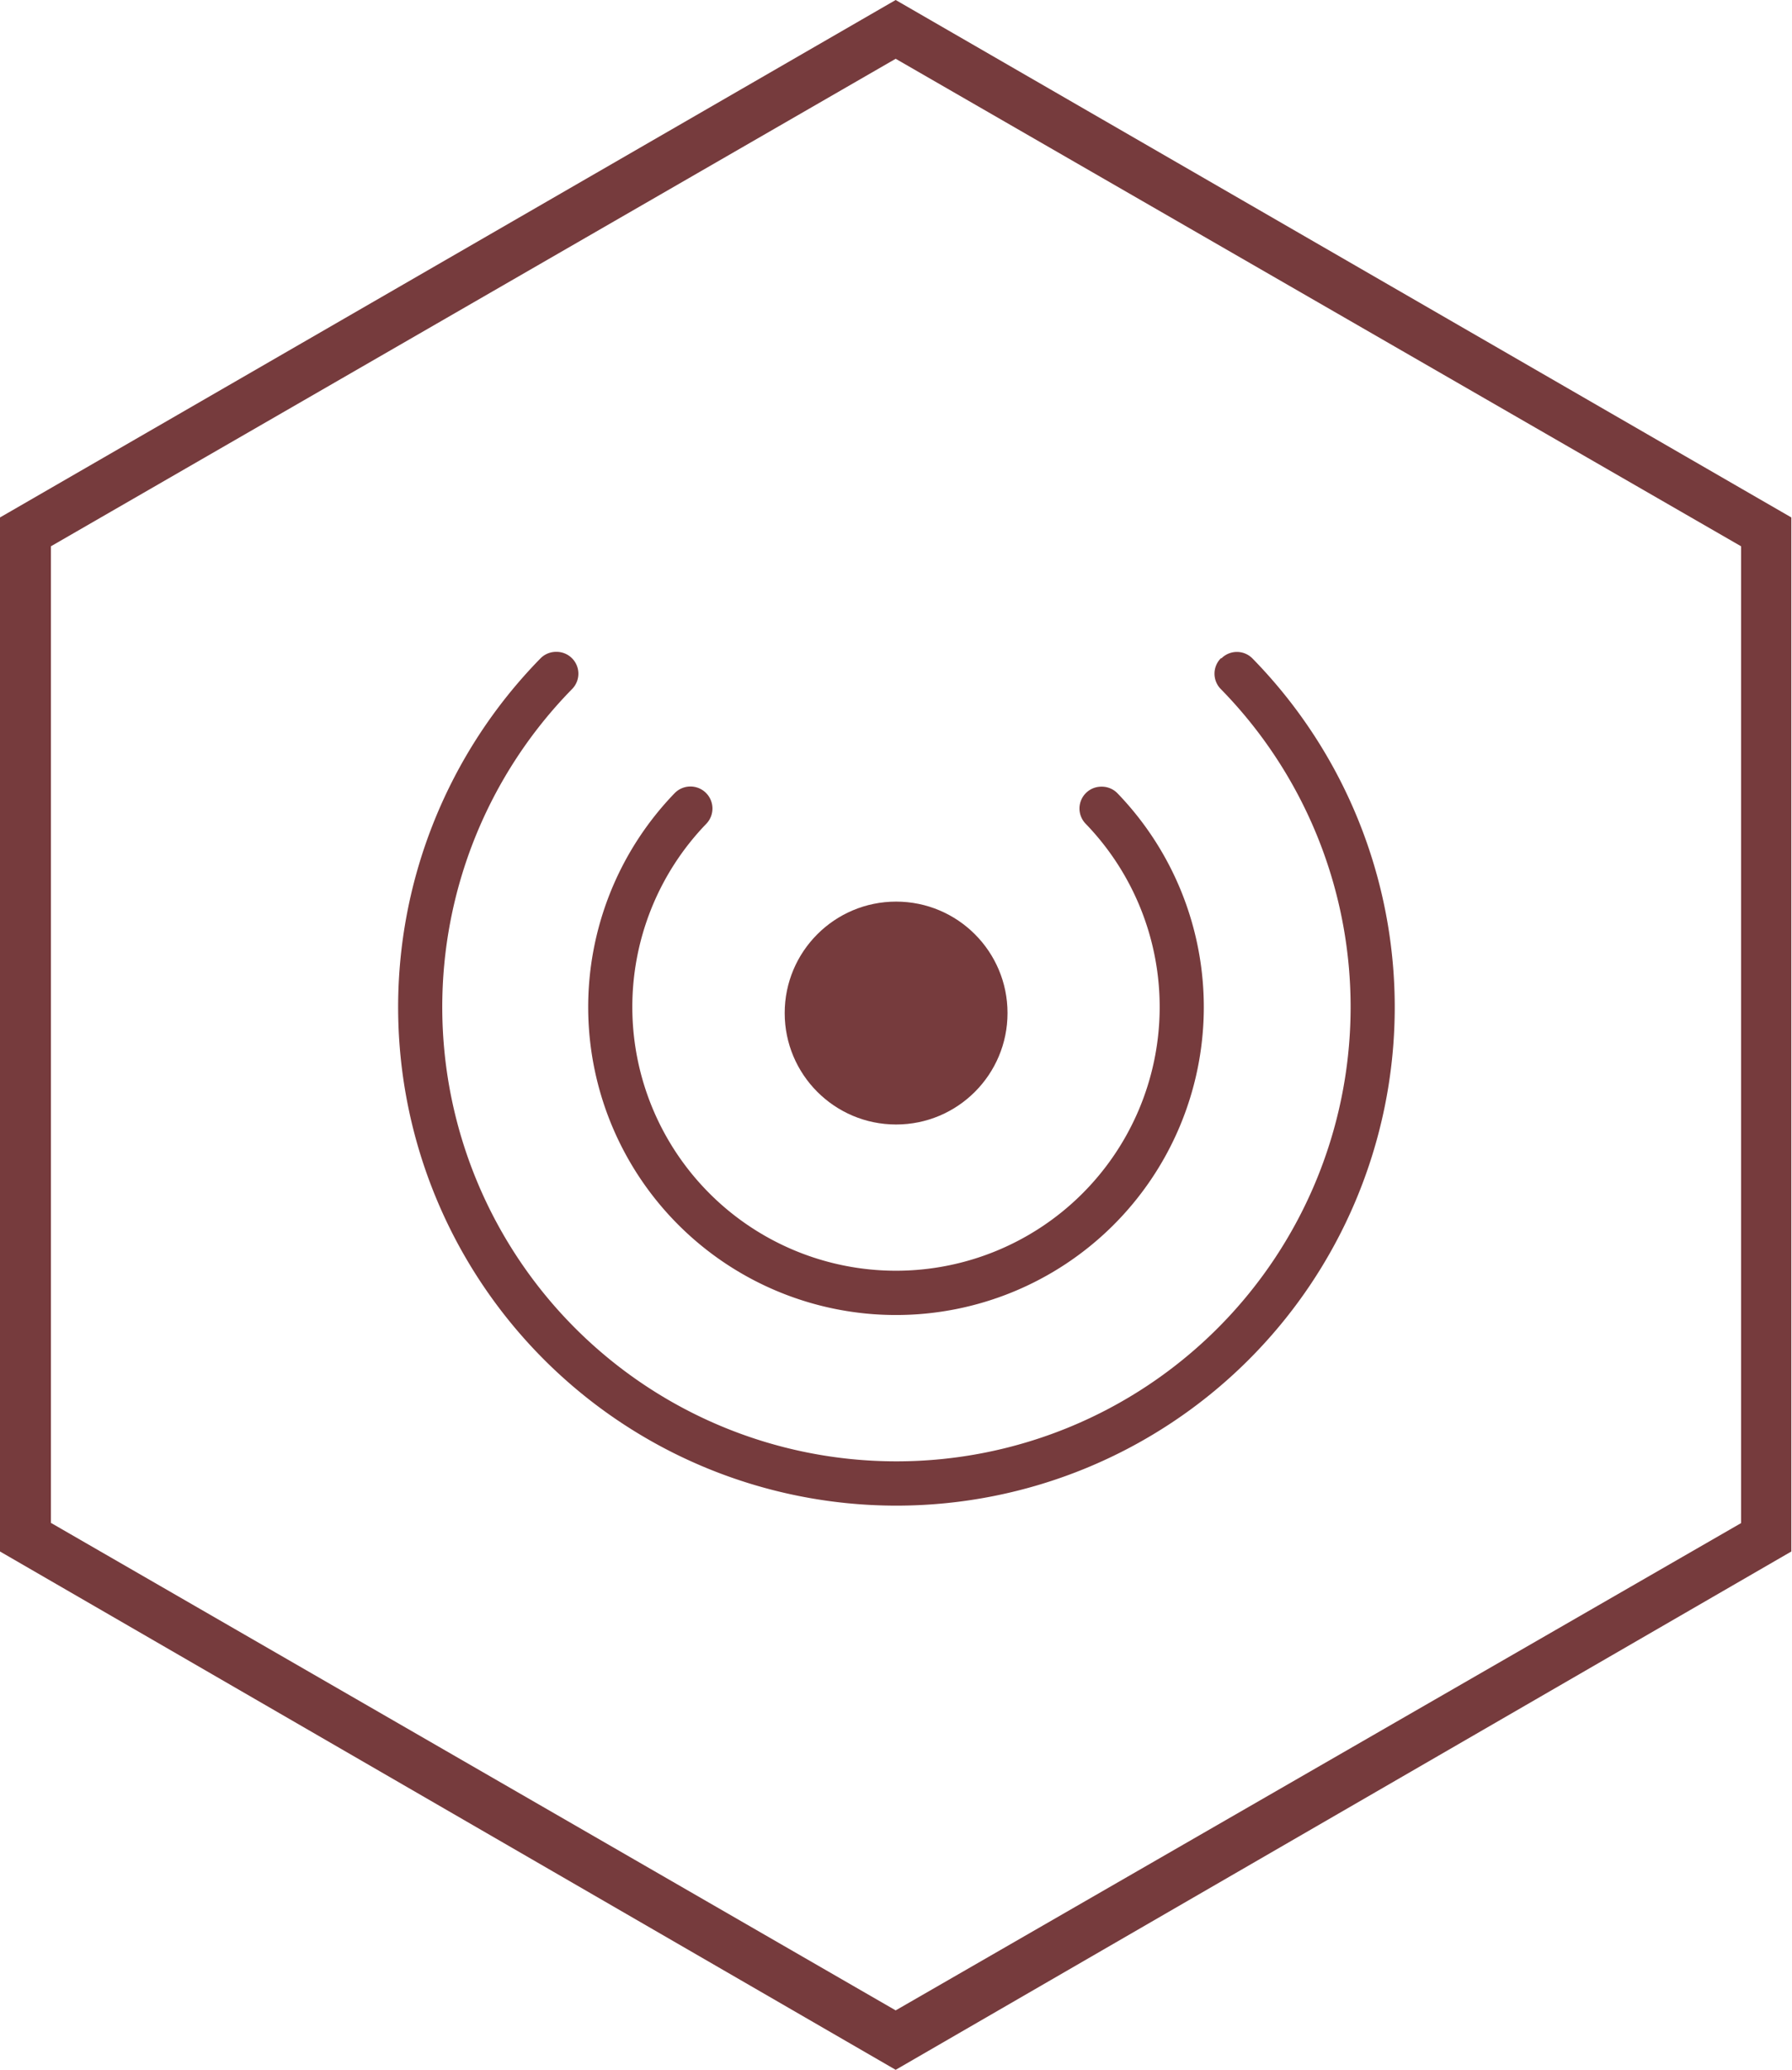 <svg xmlns="http://www.w3.org/2000/svg" viewBox="0 0 82.03 94.72"><defs><style>.cls-1{fill:#763b3d;}</style></defs><g id="Camada_2" data-name="Camada 2"><g id="Camada_1-2" data-name="Camada 1"><g id="Grupo_1370" data-name="Grupo 1370"><path id="Caminho_1515" data-name="Caminho 1515" class="cls-1" d="M41,0,0,23.68V71L41,94.72,82,71V23.68ZM79.7,69.7,41,92,2.33,69.69V25L41,2.69,79.7,25Z"/><path class="cls-1" d="M32.33,37.7a12.07,12.07,0,1,0,17.37,0,1,1,0,0,1,.72-1.7,1,1,0,0,1,.73.3,14.09,14.09,0,1,1-20.27,0,1,1,0,0,1,1.45,1.4Z"/><path class="cls-1" d="M55.89,30.12a1,1,0,0,0,0,1.42,20.79,20.79,0,1,1-29.71,0,1,1,0,0,0-.72-1.71,1,1,0,0,0-.72.3,22.81,22.81,0,1,0,32.59,0,1,1,0,0,0-1.42,0Z"/><circle class="cls-1" cx="41.02" cy="46.36" r="5.1"/></g></g></g></svg>